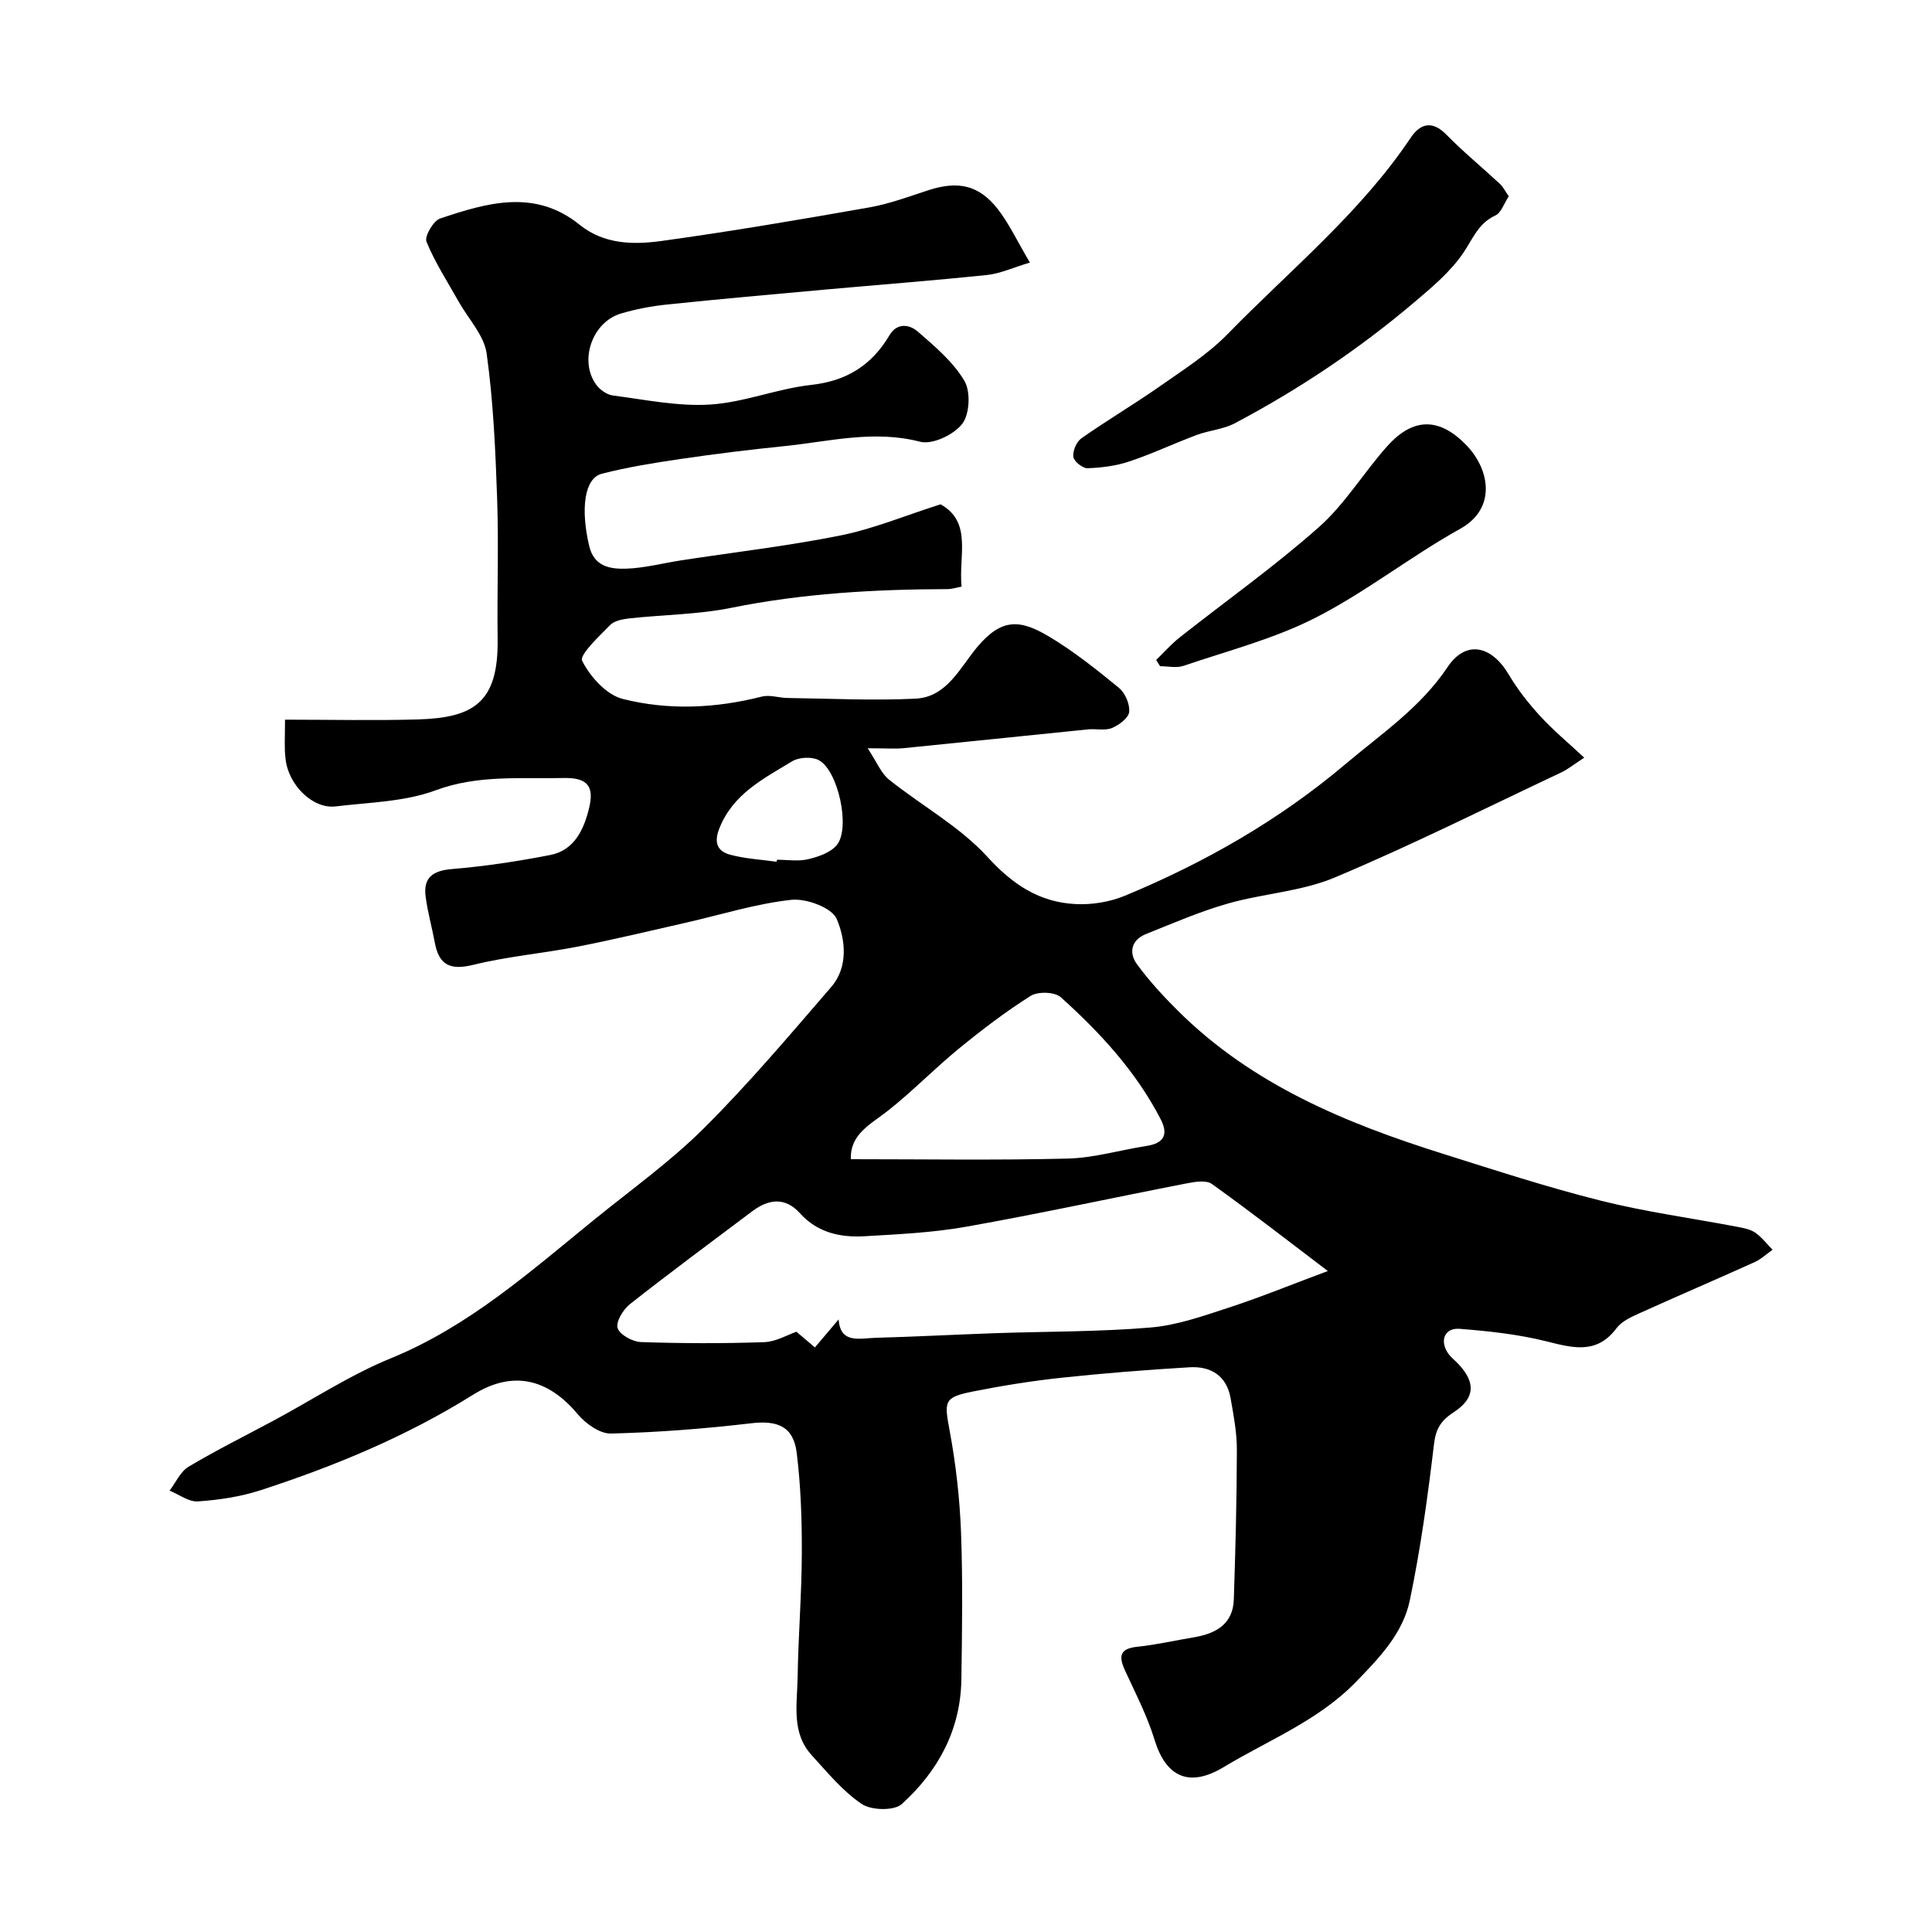 <svg enable-background="new 0 0 400 400" viewBox="0 0 400 400" xmlns="http://www.w3.org/2000/svg"><g fill="#010000"><path d="m59.01 149c9.64 0 18.57.21 27.49-.05 11.49-.34 16.72-3.41 16.53-16.65-.13-9.66.23-19.34-.1-28.99-.35-10.06-.79-20.16-2.17-30.1-.53-3.79-3.8-7.2-5.81-10.78-2.3-4.1-4.89-8.07-6.65-12.39-.45-1.1 1.42-4.33 2.82-4.8 9.71-3.25 19.6-6.2 28.88 1.29 5.07 4.09 11.13 4.16 16.95 3.36 14.39-1.98 28.73-4.43 43.04-6.95 4.14-.73 8.15-2.23 12.17-3.54 6.12-2 10.45-1.14 14.35 3.8 2.36 2.99 3.99 6.55 6.72 11.16-3.61 1.08-6.19 2.3-8.86 2.57-11.11 1.16-22.24 2.01-33.36 3.01-10.98.99-21.97 1.97-32.93 3.11-3.21.33-6.45.95-9.54 1.87-5.93 1.77-8.69 9.74-5.13 14.69.77 1.08 2.25 2.12 3.52 2.28 6.67.86 13.44 2.28 20.07 1.87 7.04-.44 13.9-3.29 20.95-4.07 7.37-.81 12.55-4.1 16.22-10.3 1.55-2.62 4.13-2.22 5.8-.78 3.55 3.08 7.34 6.27 9.69 10.22 1.33 2.23 1.11 6.9-.44 8.92-1.73 2.25-6.17 4.36-8.7 3.71-9.63-2.5-18.84-.04-28.18.91-7.17.73-14.32 1.61-21.45 2.66-5.46.8-10.94 1.68-16.28 3.05-3.64.93-4.44 7.31-2.61 15 1.01 4.26 4.37 4.74 7.55 4.66 3.87-.11 7.7-1.15 11.56-1.74 10.98-1.68 22.04-2.96 32.91-5.14 6.8-1.37 13.32-4.09 20.71-6.45 6.64 3.67 3.69 10.74 4.36 17.05-1.11.2-2.04.51-2.97.51-15.01.04-29.91.88-44.7 3.87-6.87 1.39-14.01 1.42-21.02 2.18-1.42.16-3.18.47-4.09 1.4-2.28 2.33-6.4 6.17-5.78 7.4 1.65 3.28 5.01 7.02 8.38 7.88 9.47 2.4 19.22 1.96 28.82-.48 1.65-.42 3.56.27 5.35.29 8.82.12 17.67.57 26.47.14 6.52-.32 9.24-6.49 12.81-10.73 4.99-5.91 8.77-5.72 14.71-2.2 5.17 3.07 9.93 6.87 14.59 10.69 1.29 1.05 2.29 3.38 2.12 4.99-.13 1.26-2.1 2.72-3.57 3.33-1.44.59-3.29.11-4.94.28-12.73 1.28-25.45 2.62-38.18 3.89-1.8.18-3.63.02-7.45.02 1.94 2.93 2.79 5.18 4.4 6.47 6.76 5.42 14.66 9.72 20.4 16.02 5.26 5.77 10.79 9.4 18.27 9.77 3.39.17 7.09-.44 10.22-1.74 16.53-6.86 31.9-15.63 45.68-27.28 7.44-6.29 15.46-11.63 21.08-20.03 3.82-5.71 9.12-4.49 12.68 1.53 1.82 3.07 4.08 5.95 6.5 8.59 2.67 2.92 5.74 5.46 9.13 8.62-2.14 1.38-3.37 2.4-4.77 3.06-15.59 7.35-31.02 15.08-46.89 21.75-6.93 2.91-14.87 3.31-22.19 5.41-5.76 1.65-11.32 4.06-16.9 6.3-3.02 1.21-3.6 3.85-1.86 6.23 2.52 3.45 5.45 6.63 8.49 9.65 15.36 15.28 34.71 23.27 54.9 29.62 10.83 3.41 21.65 6.94 32.66 9.7 9.3 2.33 18.87 3.62 28.31 5.42 1.26.24 2.65.5 3.67 1.21 1.35.94 2.39 2.33 3.57 3.53-1.24.87-2.37 1.95-3.72 2.56-8.02 3.62-16.11 7.09-24.12 10.71-1.61.73-3.44 1.6-4.45 2.95-4.15 5.55-9.13 4.08-14.65 2.71-5.8-1.44-11.85-2.09-17.83-2.56-3.12-.25-4.21 2.43-2.42 5.05.55.81 1.38 1.44 2.07 2.16 3.67 3.85 3.58 7.14-.87 10.04-2.59 1.69-3.72 3.35-4.1 6.57-1.29 10.85-2.78 21.72-5.02 32.42-1.42 6.8-6.27 11.84-11.11 16.83-7.83 8.07-18.12 12.06-27.42 17.67-7.15 4.31-11.95 2.06-14.32-5.67-1.51-4.91-3.9-9.57-6.07-14.25-1.36-2.94-1.25-4.61 2.54-5 3.88-.4 7.7-1.29 11.55-1.93 4.58-.75 8.22-2.65 8.4-7.88.34-10.32.61-20.64.63-30.96.01-3.57-.68-7.16-1.3-10.7-.82-4.65-4.11-6.65-8.48-6.39-8.87.52-17.73 1.23-26.56 2.17-6.16.66-12.3 1.65-18.38 2.86-5.97 1.19-5.88 2.01-4.74 8.14 1.29 6.92 2.08 13.98 2.35 21.01.38 10.15.22 20.33.07 30.49-.16 10.42-4.84 18.98-12.33 25.76-1.58 1.43-6.31 1.32-8.29-.01-3.93-2.64-7.08-6.51-10.34-10.07-4.29-4.68-3.03-10.58-2.94-16.1.13-8.6.84-17.2.87-25.8.02-6.92-.21-13.89-1.06-20.74-.68-5.49-4-6.75-9.4-6.12-9.64 1.13-19.35 1.89-29.05 2.13-2.3.06-5.25-2.05-6.89-4.01-6.18-7.38-13.47-9.15-21.69-4.01-13.79 8.62-28.65 14.78-44.02 19.77-4.14 1.34-8.58 2-12.93 2.3-1.89.13-3.9-1.44-5.86-2.23 1.29-1.68 2.24-3.94 3.93-4.95 5.75-3.43 11.77-6.42 17.68-9.59 8.06-4.33 15.8-9.43 24.22-12.87 16.19-6.62 28.91-18 42.16-28.75 7.65-6.21 15.73-11.99 22.68-18.91 9.27-9.24 17.75-19.28 26.31-29.2 3.6-4.17 2.95-9.84 1.14-14.09-.99-2.33-6.3-4.3-9.4-3.96-7.35.8-14.54 3.08-21.81 4.73-7.44 1.69-14.87 3.48-22.36 4.95-7.2 1.4-14.57 2.03-21.68 3.78-4.74 1.16-7.09.09-7.96-4.61-.59-3.19-1.49-6.33-1.9-9.53-.51-4.01 1.55-5.37 5.53-5.7 6.79-.56 13.57-1.6 20.27-2.9 5.01-.97 6.96-5.31 8.03-9.64 1.16-4.69-.4-6.42-5.33-6.3-8.84.21-17.61-.72-26.41 2.54-6.44 2.39-13.77 2.5-20.74 3.34-4.73.57-9.85-4.49-10.36-9.96-.27-2.15-.1-4.3-.1-8zm215.9 114.15c-7.68-5.83-15.72-12.09-24-18.02-1.21-.87-3.63-.44-5.4-.09-15.16 2.95-30.27 6.24-45.47 8.94-6.92 1.23-14.02 1.56-21.06 1.97-5.02.29-9.74-.74-13.39-4.79-3.02-3.35-6.45-2.93-9.82-.4-8.48 6.37-17.01 12.68-25.34 19.24-1.4 1.1-2.97 3.67-2.56 4.96.44 1.38 3.09 2.84 4.83 2.9 8.5.29 17.03.31 25.53.02 2.46-.09 4.87-1.55 6.66-2.16 1.39 1.18 2.61 2.21 3.83 3.25 1.53-1.81 3.07-3.62 4.91-5.8.35 5.12 4.35 3.9 7.65 3.81 8.26-.23 16.51-.67 24.77-.96 10.75-.37 21.54-.27 32.24-1.18 5.56-.48 11.04-2.46 16.41-4.21 6.57-2.16 12.97-4.78 20.21-7.48zm-98.75-23.15c15.18 0 30.06.24 44.92-.13 5.46-.14 10.88-1.78 16.33-2.62 3.57-.55 4.53-2.37 2.9-5.51-5.1-9.89-12.53-17.94-20.69-25.28-1.24-1.11-4.72-1.22-6.22-.28-5.21 3.28-10.15 7.06-14.93 10.97-5.01 4.1-9.54 8.79-14.62 12.8-3.58 2.82-7.88 4.83-7.69 10.05zm-15.36-61.58c.02-.14.04-.28.06-.42 2.16 0 4.42.38 6.47-.11 2.11-.5 4.61-1.36 5.91-2.92 2.89-3.46.32-15.44-3.72-17.59-1.44-.76-4.1-.62-5.52.24-5.95 3.62-12.35 6.79-15.13 14.06-1.15 3.01-.13 4.61 2.27 5.27 3.13.85 6.44 1.01 9.66 1.47z"/><path d="m312.37 40.65c-.96 1.43-1.55 3.4-2.79 3.97-3.58 1.65-4.68 4.92-6.68 7.83-2.63 3.83-6.38 6.99-9.98 10.04-11.49 9.75-23.96 18.11-37.28 25.15-2.37 1.25-5.28 1.45-7.84 2.4-4.7 1.75-9.25 3.92-13.99 5.5-2.74.92-5.75 1.3-8.65 1.4-1.02.03-2.83-1.43-2.94-2.37-.15-1.22.66-3.12 1.69-3.84 5.33-3.74 10.96-7.06 16.29-10.8 4.82-3.38 9.9-6.6 13.97-10.77 12.93-13.26 27.45-25.05 37.9-40.64 1.94-2.9 4.41-3.68 7.37-.66 3.51 3.58 7.41 6.78 11.09 10.2.68.63 1.11 1.53 1.84 2.59z"/><path d="m239.37 136.64c1.61-1.56 3.11-3.27 4.86-4.66 9.63-7.61 19.69-14.73 28.85-22.86 5.43-4.81 9.29-11.35 14.19-16.8 5.36-5.96 10.81-5.92 16.42-.05 4.71 4.93 6.22 12.99-1.37 17.21-10.23 5.69-19.54 13.1-29.95 18.41-8.59 4.38-18.16 6.84-27.36 9.97-1.45.49-3.21.07-4.83.07-.26-.43-.53-.86-.81-1.29z"/></g></svg>